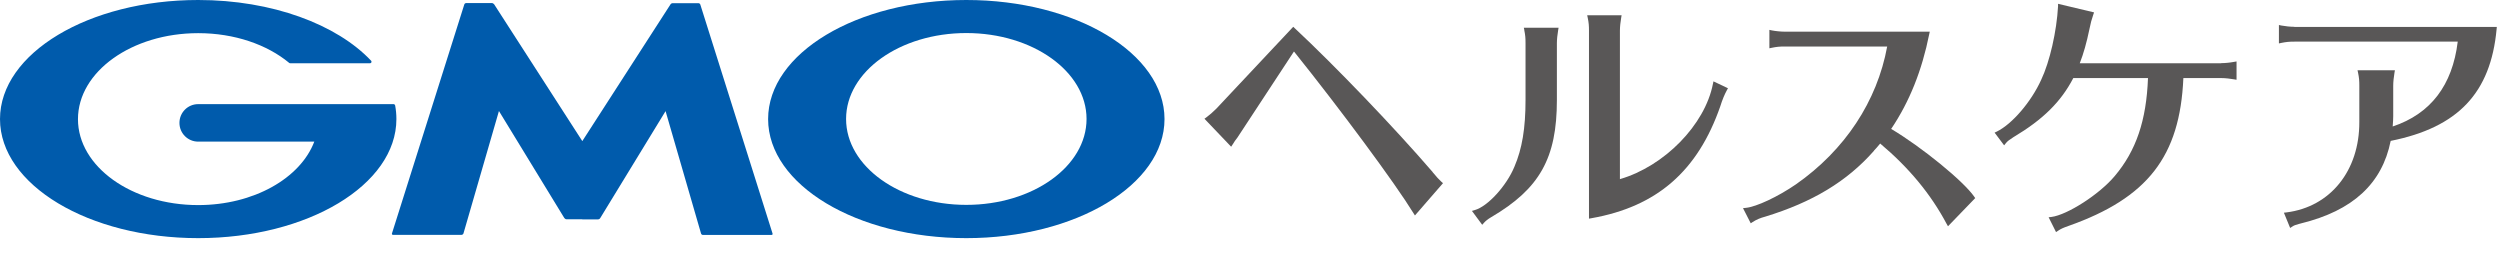 <svg width="236" height="24" viewBox="0 0 236 24" fill="none" xmlns="http://www.w3.org/2000/svg">
<path d="M135.24 16.24C131.66 12.08 126.06 6.24 122.22 2.66L122.08 2.53L114.82 10.26C114.49 10.59 114.2 10.84 113.88 11.08L113.7 11.21L116.22 13.85L116.42 13.55C116.47 13.47 116.51 13.42 116.57 13.31L116.81 12.99L122.15 4.86C126.56 10.36 131.7 17.3 133.43 20.12L133.57 20.34L136.22 17.29L136.07 17.16C135.89 17 135.55 16.64 135.23 16.24H135.24Z" fill="#595757"/>
<path d="M161.7 7.92C160.95 11.78 157.12 15.69 152.92 16.91V2.9C152.92 2.56 152.97 2.06 153.04 1.67L153.08 1.44H149.83L149.88 1.67C149.98 2.15 150 2.42 150 2.9V20.64L150.23 20.6C156.41 19.51 160.27 16.15 162.4 10.02C162.58 9.44 162.787 8.937 163.02 8.51L163.12 8.33L161.75 7.68L161.7 7.93V7.92Z" fill="#595757"/>
<path d="M143.89 2.84C143.99 3.32 144.01 3.59 144.01 4.07V9.44C144.01 12.1 143.69 14.04 142.96 15.74C142.22 17.54 140.44 19.49 139.22 19.83L138.95 19.91L139.92 21.22L140.08 21.04C140.24 20.86 140.45 20.69 140.77 20.5C145.34 17.82 146.97 14.93 146.97 9.45V4.08C146.97 3.74 147.02 3.24 147.09 2.85L147.13 2.62H143.85L143.9 2.85L143.89 2.84Z" fill="#595757"/>
<path d="M178.54 12.15C180.26 9.59 181.43 6.66 182.12 3.22L182.17 2.99H168.49C168.13 2.99 167.62 2.94 167.26 2.87L167.03 2.82V4.56L167.26 4.51C167.71 4.42 167.99 4.39 168.49 4.39H178.15C177.2 9.57 174.15 14.18 169.54 17.4C167.84 18.57 165.81 19.52 164.82 19.62L164.54 19.65L165.27 21.08L165.45 20.96C165.82 20.72 166.19 20.57 166.64 20.45C171.09 19.09 174.35 17.13 176.89 14.25L176.92 14.2C176.92 14.2 177.11 13.98 177.15 13.95C177.29 13.79 177.4 13.66 177.49 13.55C180.2 15.83 182.26 18.31 183.76 21.13L183.89 21.36L186.46 18.7L186.37 18.57C185.36 17.1 181.38 13.86 178.51 12.16L178.54 12.15Z" fill="#595757"/>
<path d="M209.68 5.97H196.33C196.68 5.08 196.98 4.02 197.24 2.76C197.36 2.15 197.44 1.88 197.61 1.37L197.68 1.17L194.28 0.36V0.59C194.15 2.96 193.5 5.82 192.69 7.53C191.75 9.61 189.95 11.71 188.5 12.42L188.29 12.52L189.19 13.72L189.35 13.52C189.51 13.32 189.64 13.23 190.08 12.94C192.85 11.29 194.55 9.62 195.72 7.37H202.77C202.62 11.38 201.65 14.23 199.63 16.62C198.19 18.34 195.17 20.28 193.66 20.48L193.39 20.51L194.09 21.91L194.27 21.79C194.55 21.6 194.75 21.51 195.26 21.33C202.73 18.69 205.79 14.77 206.11 7.37H209.67C210.1 7.37 210.54 7.43 210.9 7.49L211.13 7.53V5.8L210.9 5.84C210.48 5.92 210.04 5.96 209.67 5.96L209.68 5.97Z" fill="#595757"/>
<path d="M216.59 2.53C216.23 2.53 215.72 2.48 215.36 2.41L215.13 2.36V4.1L215.36 4.05C215.81 3.96 216.09 3.93 216.59 3.93H232.01C231.51 8.06 229.44 10.75 225.87 11.94C225.9 11.58 225.92 11.23 225.92 10.97V8.09C225.92 7.75 225.97 7.25 226.04 6.86L226.08 6.63H222.55L222.6 6.86C222.7 7.34 222.72 7.61 222.72 8.09V11.51C222.74 16.1 219.99 19.53 215.85 20.05L215.6 20.08L216.19 21.52L216.39 21.39C216.57 21.27 216.67 21.24 217.06 21.13L217.21 21.09C222.1 19.89 224.87 17.34 225.68 13.3C232.03 12.03 235.12 8.78 235.68 2.75L235.7 2.54H216.58L216.59 2.53Z" fill="#595757"/>
<path d="M54.96 20.71H56.45C56.53 20.71 56.62 20.66 56.66 20.59L62.83 10.49L66.18 22.05C66.2 22.12 66.28 22.18 66.36 22.18H72.83C72.91 22.18 72.95 22.12 72.93 22.05L66.11 0.43C66.09 0.36 66.01 0.3 65.93 0.3H63.5C63.42 0.3 63.33 0.35 63.29 0.42L54.97 13.32L46.65 0.41C46.61 0.35 46.51 0.29 46.44 0.29H44.01C43.93 0.29 43.85 0.35 43.83 0.42L37 22.04C36.98 22.11 37.02 22.17 37.1 22.17H43.57C43.65 22.17 43.72 22.11 43.75 22.04L47.1 10.48L53.27 20.58C53.31 20.64 53.4 20.7 53.48 20.7H54.97L54.96 20.71Z" fill="#005BAC"/>
<path d="M37.29 9.94C37.28 9.88 37.22 9.83 37.16 9.83H18.71C17.73 9.83 16.94 10.62 16.94 11.6C16.94 12.58 17.73 13.37 18.71 13.37H29.67C28.36 16.82 23.95 19.36 18.71 19.36C12.44 19.36 7.36 15.73 7.36 11.25C7.36 6.77 12.44 3.13 18.71 3.13C22.14 3.13 25.21 4.21 27.29 5.93C27.29 5.93 27.3 5.94 27.31 5.95C27.33 5.96 27.36 5.97 27.39 5.97H34.93C35.01 5.97 35.07 5.91 35.07 5.83C35.07 5.8 35.06 5.77 35.04 5.74C35.04 5.74 35.04 5.74 35.03 5.73C31.8 2.31 25.7 0 18.71 0C8.38 0 0 5.03 0 11.24C0 17.45 8.38 22.48 18.71 22.48C29.04 22.48 37.42 17.45 37.42 11.24C37.42 10.8 37.38 10.37 37.3 9.94H37.29Z" fill="#005BAC"/>
<path d="M91.22 0C80.89 0 72.51 5.03 72.51 11.24C72.51 17.45 80.89 22.48 91.22 22.48C101.55 22.48 109.93 17.45 109.93 11.24C109.93 5.03 101.55 0 91.22 0ZM91.22 19.34C84.95 19.34 79.87 15.71 79.87 11.23C79.87 6.75 84.95 3.12 91.22 3.12C97.49 3.12 102.57 6.75 102.57 11.23C102.57 15.71 97.49 19.34 91.22 19.34Z" fill="#005BAC"/>
</svg>
